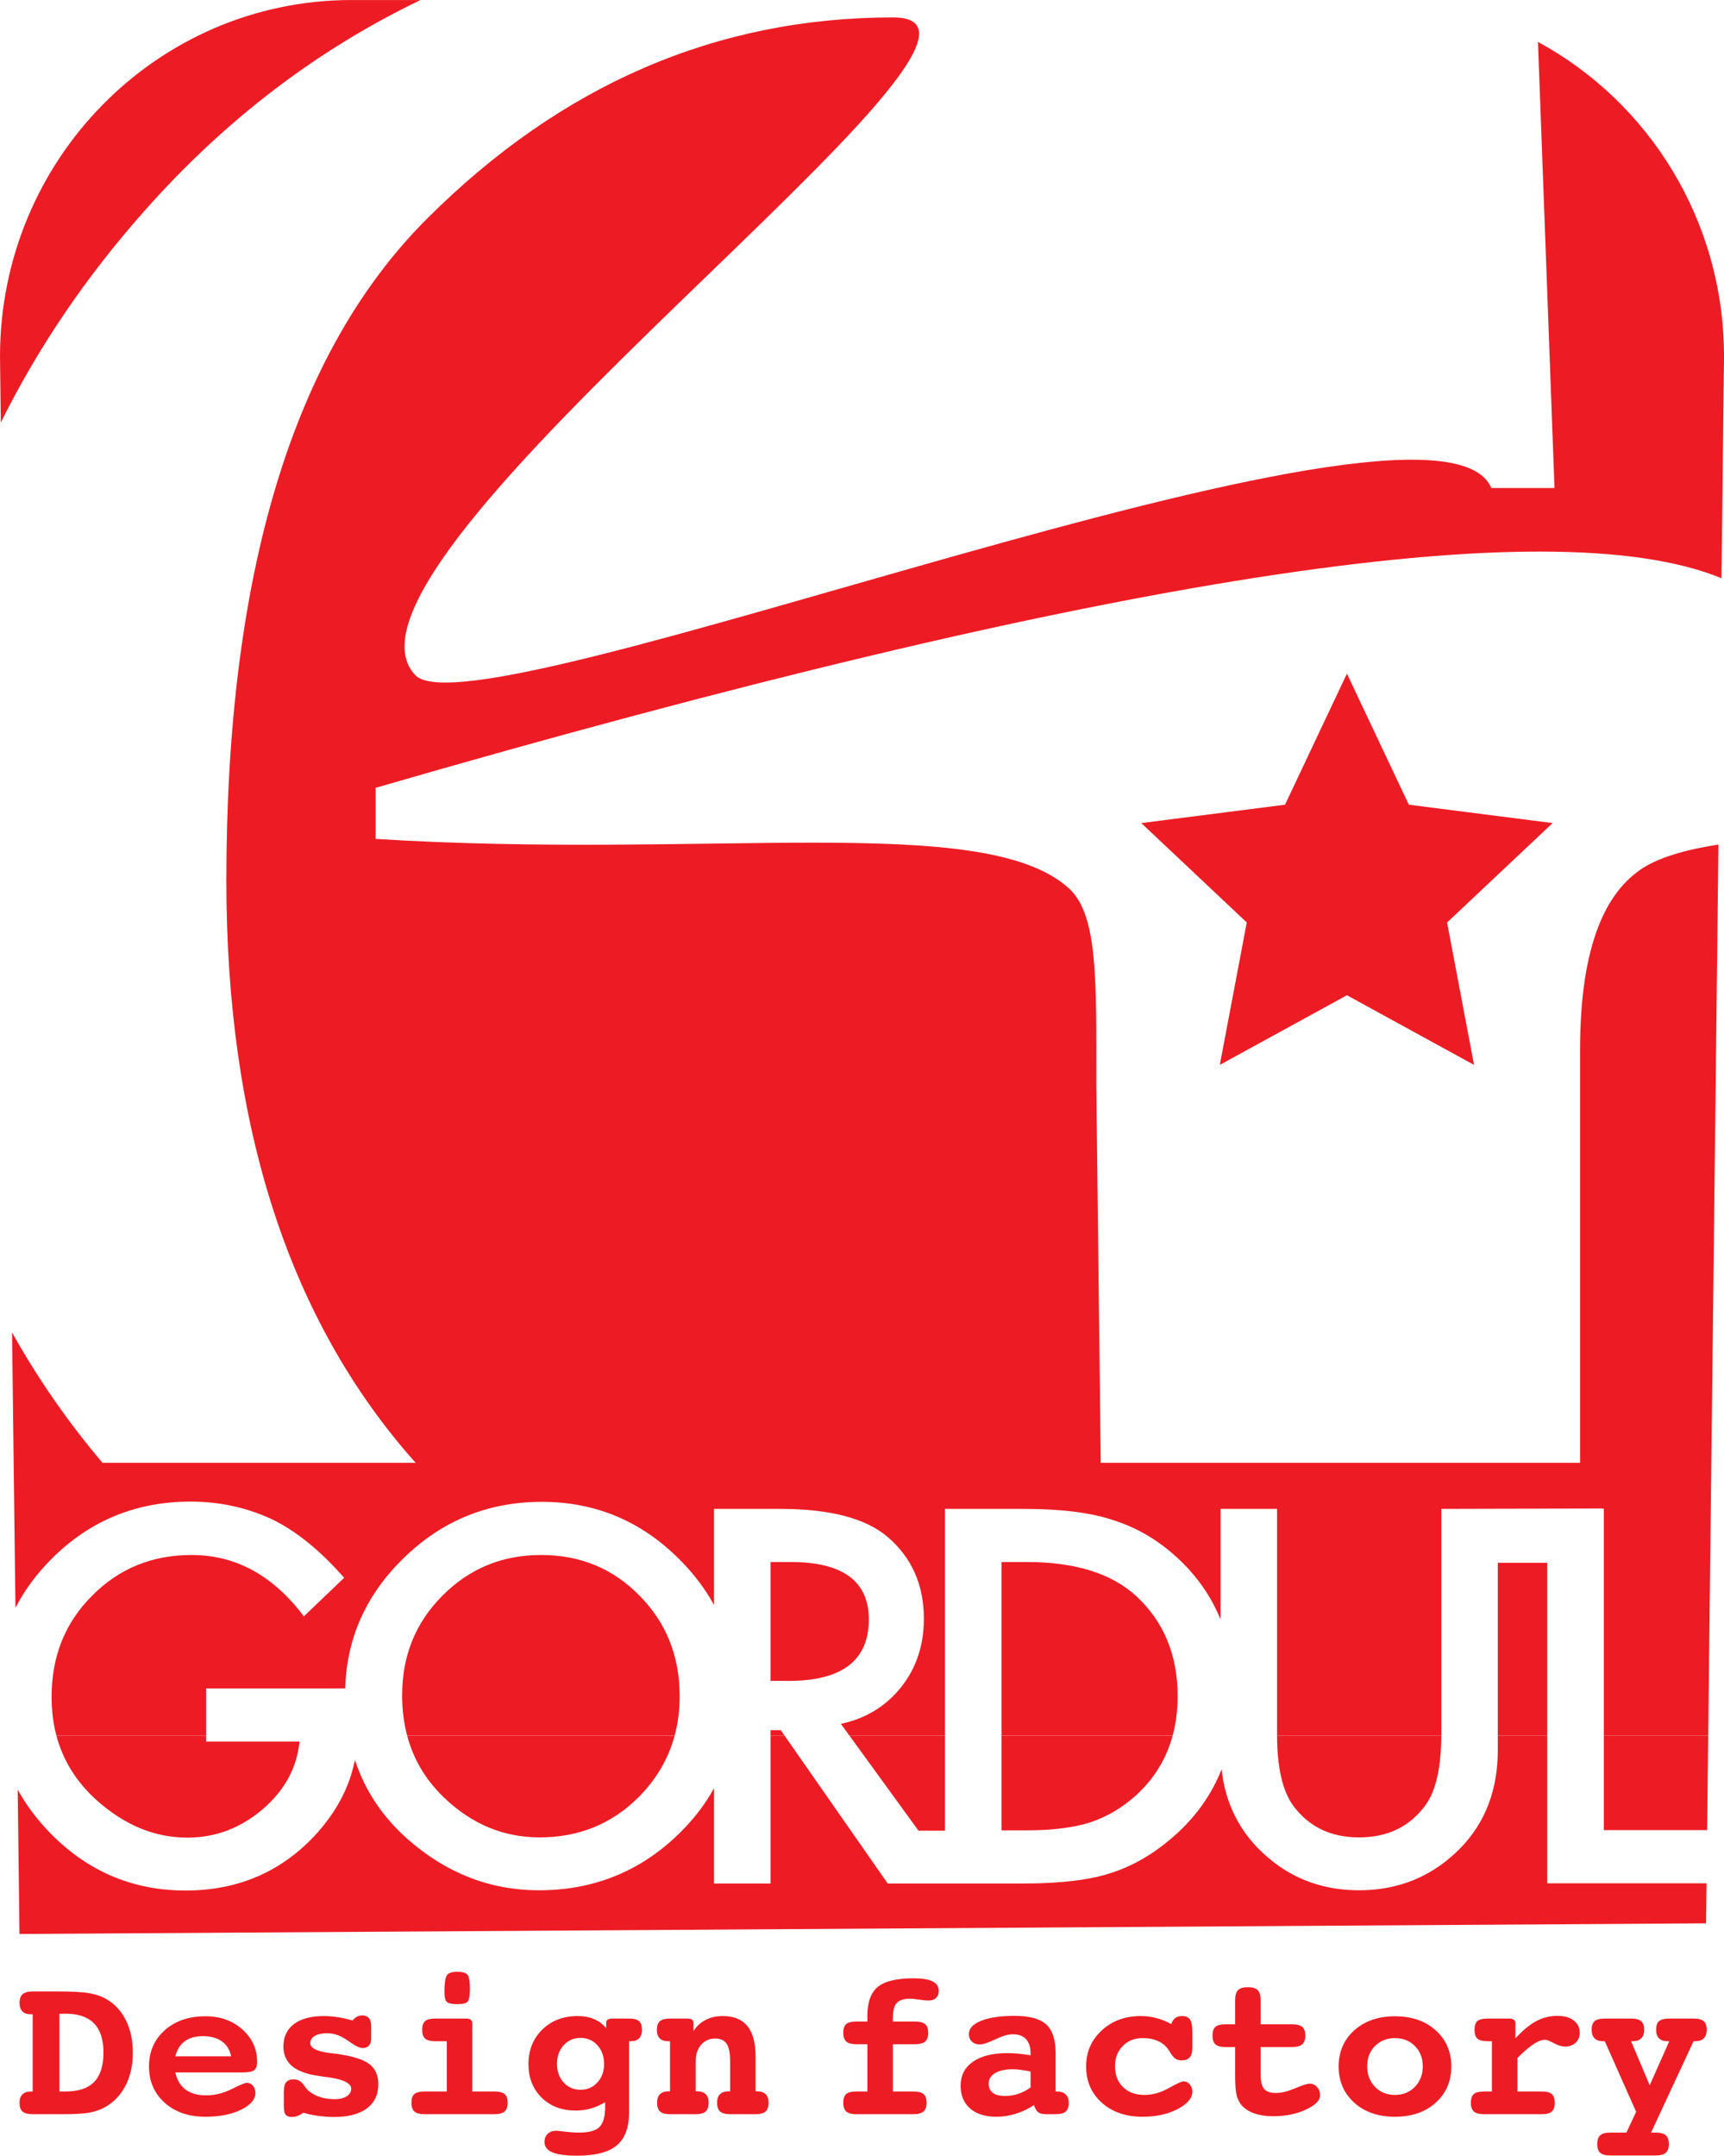 <?xml version="1.0" encoding="UTF-8"?>
<svg xmlns="http://www.w3.org/2000/svg" xmlns:xlink="http://www.w3.org/1999/xlink" width="278.16pt" height="347.76pt" viewBox="0 0 278.16 347.76" version="1.1">
<defs>
<clipPath id="clip1">
  <path d="M 0 0 L 278.16 0 L 278.16 280 L 0 280 Z M 0 0 "/>
</clipPath>
<clipPath id="clip2">
  <path d="M 85 325 L 104 325 L 104 347.762 L 85 347.762 Z M 85 325 "/>
</clipPath>
<clipPath id="clip3">
  <path d="M 256 325 L 276 325 L 276 347.762 L 256 347.762 Z M 256 325 "/>
</clipPath>
</defs>
<g id="surface1">
<path style=" stroke:none;fill-rule:evenodd;fill:rgb(92.899%,10.999%,14.099%);fill-opacity:1;" d="M 275.609 279.996 L 275.438 295.246 L 258.77 295.246 L 258.77 279.996 Z M 232.543 279.996 C 232.523 285.176 231.676 288.91 230 291.207 C 227.469 294.68 223.895 296.414 219.273 296.414 C 214.684 296.414 211.121 294.68 208.59 291.207 C 206.914 288.836 206.066 285.098 206.047 279.992 Z M 189.203 279.996 C 188.191 283.742 186.215 286.957 183.273 289.645 C 181.078 291.625 178.629 293.074 175.914 293.988 C 173.199 294.848 169.797 295.277 165.699 295.277 L 161.59 295.277 L 161.59 279.996 Z M 152.469 279.996 L 152.469 295.328 L 148.195 295.328 L 137.055 279.996 Z M 126.586 279.996 L 143.23 303.852 L 164.996 303.852 C 165.621 303.852 166.234 303.848 166.832 303.832 L 168.273 303.793 C 172.84 303.621 176.484 303.082 179.203 302.168 C 182.777 301.047 186.195 299.051 189.457 296.18 C 192.934 293.109 195.48 289.531 197.098 285.441 C 197.648 290.426 199.578 294.633 202.875 298.059 C 207.312 302.648 212.777 304.945 219.273 304.945 C 225.773 304.945 231.254 302.648 235.715 298.059 C 239.68 293.938 241.664 288.691 241.664 282.324 L 241.664 279.996 L 249.648 279.996 L 249.648 303.816 L 275.34 303.816 L 275.266 310.277 L 3.145 311.996 L 2.855 288.703 C 4.246 291.238 6.027 293.613 8.207 295.824 C 14.234 301.934 21.473 304.984 29.926 304.984 C 38.59 304.984 45.727 301.828 51.34 295.516 C 53.816 292.695 55.578 289.672 56.621 286.434 C 56.867 285.629 57.086 284.797 57.273 283.938 C 58.906 288.922 61.793 293.223 65.941 296.844 C 72.148 302.246 79.156 304.945 86.957 304.945 C 95.777 304.945 103.305 301.906 109.543 295.824 C 111.863 293.562 113.754 291.113 115.207 288.48 L 115.207 303.852 L 124.324 303.852 L 124.324 279.996 Z M 108.852 279.996 C 107.855 283.684 105.949 286.965 103.121 289.84 C 98.766 294.223 93.414 296.414 87.074 296.414 C 81.23 296.414 76.078 294.262 71.613 289.953 C 68.68 287.145 66.707 283.82 65.691 279.996 Z M 33.254 279.996 L 33.254 280.953 L 48.324 280.953 C 47.906 285.207 45.91 288.859 42.336 291.91 C 38.762 294.941 34.727 296.453 30.242 296.453 C 24.969 296.453 20.078 294.434 15.562 290.387 C 12.32 287.457 10.164 283.996 9.102 279.996 L 33.254 279.996 "/>
<g clip-path="url(#clip1)" clip-rule="nonzero">
<path style=" stroke:none;fill-rule:evenodd;fill:rgb(92.899%,10.999%,14.099%);fill-opacity:1;" d="M 0 57.516 C 0 25.75 25.398 0.004 56.73 0.004 L 67.848 0.004 C 51.09 8.055 36.238 19.402 23.289 34.043 C 13.875 44.652 6.156 56.023 0.133 68.16 Z M 124.324 271.168 L 124.324 251.988 L 127.574 251.988 C 135.977 251.988 140.18 255.082 140.18 261.266 C 140.176 267.867 135.859 271.168 127.223 271.168 Z M 241.664 279.996 L 241.664 252.117 L 249.648 252.117 L 249.648 279.996 Z M 161.59 279.996 L 161.59 251.988 L 165.699 251.988 C 173.477 251.988 179.359 253.828 183.352 257.508 C 187.785 261.633 190.008 267.008 190.008 273.637 C 190.004 275.898 189.738 278.02 189.203 279.992 Z M 124.324 279.996 L 124.324 279.113 L 125.969 279.113 L 126.586 279.996 Z M 65.691 279.996 C 65.152 277.965 64.883 275.793 64.883 273.48 C 64.883 267.109 67.047 261.762 71.379 257.43 C 75.711 253.047 81.02 250.855 87.309 250.855 C 93.625 250.855 98.922 253.047 103.199 257.43 C 107.508 261.789 109.66 267.191 109.66 273.637 C 109.66 275.871 109.391 277.992 108.852 279.992 Z M 9.102 279.996 C 8.582 278.043 8.324 275.961 8.324 273.75 C 8.324 267.23 10.488 261.801 14.82 257.469 C 19.152 253.062 24.512 250.855 30.906 250.855 C 38.031 250.855 44.07 254.156 49.027 260.758 L 55.527 254.531 C 51.742 250.203 47.895 247.07 43.98 245.141 C 39.883 243.211 35.473 242.242 30.75 242.242 C 21.957 242.242 14.492 245.312 8.363 251.441 C 5.918 253.875 3.961 256.52 2.492 259.371 L 1.945 214.953 C 6.09 222.387 10.957 229.395 16.543 235.988 L 67.062 235.988 C 46.699 213.152 36.52 181.848 36.52 142.059 C 36.52 92.465 47.289 56.891 68.836 35.344 C 90.527 13.656 115.613 2.809 144.102 2.809 C 172.148 2.816 49.484 90.391 66.988 108.895 C 76.672 119.457 231.512 57.184 240.621 78.727 L 250.812 78.727 L 248.145 6.762 C 266.008 16.445 278.164 35.539 278.164 57.516 L 277.754 93.281 C 250.043 81.883 177.66 93.152 60.605 127.094 L 60.605 135.336 C 114.57 138.695 158.438 130.992 172.277 143.145 C 177.191 147.34 176.883 157.969 176.883 175.027 L 177.602 235.988 L 254.938 235.988 L 254.938 169.391 C 254.938 154.93 257.973 145.387 264.047 140.758 C 266.602 138.715 271.008 137.211 277.262 136.25 L 275.609 279.996 L 258.77 279.996 L 258.77 243.387 L 258.387 243.355 L 233.133 243.418 L 232.547 243.418 L 232.547 279.816 C 232.547 279.875 232.543 279.938 232.543 279.992 L 206.047 279.996 C 206.047 279.934 206.047 279.875 206.047 279.816 L 206.047 243.418 L 196.926 243.418 L 196.926 261.23 C 195.367 257.434 193.008 254.09 189.848 251.207 C 186.77 248.391 183.34 246.395 179.555 245.219 C 176.031 244.02 171.23 243.418 165.152 243.418 L 152.469 243.418 L 152.469 279.996 L 137.055 279.996 L 135.676 278.098 C 139.695 277.234 142.93 275.266 145.383 272.188 C 147.836 269.105 149.062 265.43 149.062 261.148 C 149.062 255.668 147.105 251.262 143.191 247.922 C 139.641 244.918 133.875 243.418 125.891 243.418 L 115.207 243.418 L 115.207 258.922 C 113.762 256.281 111.887 253.816 109.582 251.52 C 103.422 245.363 96.039 242.281 87.426 242.281 C 78.711 242.281 71.25 245.336 65.039 251.441 C 59.043 257.312 55.93 264.293 55.699 272.383 L 33.254 272.383 L 33.254 279.996 L 9.102 279.996 "/>
</g>
<path style=" stroke:none;fill-rule:nonzero;fill:rgb(92.899%,10.999%,14.099%);fill-opacity:1;" d="M 237.828 171.789 L 217.32 160.555 L 196.812 171.789 L 201.16 148.816 L 184.141 132.781 L 207.332 129.816 L 217.32 108.672 L 227.309 129.816 L 250.504 132.781 L 233.48 148.816 L 237.828 171.789 "/>
<path style=" stroke:none;fill-rule:evenodd;fill:rgb(92.899%,10.999%,14.099%);fill-opacity:1;" d="M 9.582 324.887 L 9.582 337.406 L 10.531 337.406 C 12.637 337.406 14.188 336.898 15.191 335.871 C 16.191 334.84 16.695 333.25 16.695 331.113 C 16.695 329.012 16.18 327.441 15.156 326.406 C 14.145 325.371 12.613 324.855 10.566 324.855 C 10.297 324.855 10.094 324.859 9.949 324.867 C 9.812 324.867 9.691 324.875 9.582 324.887 Z M 5.273 337.406 L 5.273 324.953 L 4.988 324.953 C 4.387 324.953 3.934 324.797 3.621 324.484 C 3.309 324.176 3.152 323.719 3.152 323.117 C 3.152 322.473 3.32 322.004 3.652 321.715 C 3.988 321.414 4.527 321.266 5.273 321.266 L 9.398 321.266 C 11.723 321.266 13.426 321.363 14.508 321.566 C 15.586 321.766 16.504 322.098 17.262 322.566 C 18.609 323.367 19.637 324.516 20.352 326.004 C 21.074 327.484 21.434 329.199 21.434 331.148 C 21.434 333.207 21.023 335.012 20.199 336.559 C 19.387 338.094 18.23 339.258 16.727 340.047 C 16.047 340.402 15.254 340.664 14.34 340.832 C 13.426 340.984 12.07 341.066 10.266 341.066 L 5.273 341.066 C 4.504 341.066 3.961 340.926 3.637 340.648 C 3.312 340.355 3.152 339.879 3.152 339.211 C 3.152 338.621 3.309 338.18 3.621 337.875 C 3.934 337.566 4.387 337.406 4.988 337.406 L 5.273 337.406 "/>
<path style=" stroke:none;fill-rule:evenodd;fill:rgb(92.899%,10.999%,14.099%);fill-opacity:1;" d="M 37.281 331.73 C 37.09 330.695 36.602 329.895 35.809 329.328 C 35.031 328.762 34.012 328.477 32.754 328.477 C 31.543 328.477 30.562 328.746 29.816 329.297 C 29.082 329.828 28.57 330.641 28.281 331.73 Z M 28.281 334.336 C 28.57 335.57 29.125 336.496 29.949 337.105 C 30.785 337.723 31.891 338.023 33.273 338.023 C 34.652 338.023 36.016 337.691 37.363 337.023 C 38.711 336.348 39.523 336.008 39.801 336.008 C 40.211 336.008 40.547 336.16 40.801 336.473 C 41.07 336.773 41.203 337.164 41.203 337.645 C 41.203 338.691 40.43 339.59 38.883 340.348 C 37.336 341.105 35.422 341.48 33.141 341.48 C 30.445 341.48 28.254 340.727 26.562 339.211 C 24.879 337.695 24.039 335.75 24.039 333.367 C 24.039 330.996 24.879 329.055 26.562 327.539 C 28.254 326.027 30.445 325.273 33.141 325.27 C 35.543 325.27 37.535 325.98 39.117 327.406 C 40.695 328.82 41.488 330.559 41.488 332.617 C 41.488 333.273 41.324 333.727 41.004 333.969 C 40.691 334.215 40.039 334.336 39.051 334.336 L 28.281 334.336 "/>
<path style=" stroke:none;fill-rule:nonzero;fill:rgb(92.899%,10.999%,14.099%);fill-opacity:1;" d="M 48.934 340.832 C 48.645 341.055 48.344 341.223 48.031 341.332 C 47.73 341.453 47.418 341.516 47.098 341.516 C 46.617 341.516 46.277 341.387 46.078 341.133 C 45.891 340.875 45.793 340.398 45.793 339.695 L 45.793 337.477 C 45.793 336.738 45.918 336.223 46.16 335.922 C 46.406 335.609 46.828 335.453 47.43 335.453 C 48.086 335.453 48.621 335.773 49.035 336.406 C 49.277 336.75 49.484 337.008 49.652 337.176 C 50.195 337.664 50.832 338.031 51.555 338.277 C 52.277 338.523 53.102 338.645 54.027 338.645 C 54.828 338.645 55.469 338.488 55.945 338.176 C 56.426 337.863 56.664 337.457 56.664 336.957 C 56.664 336.059 55.379 335.434 52.809 335.09 C 52.238 335.023 51.793 334.957 51.473 334.902 C 49.535 334.637 48.094 334.113 47.148 333.332 C 46.199 332.547 45.727 331.484 45.727 330.16 C 45.727 328.594 46.297 327.379 47.43 326.523 C 48.566 325.664 50.188 325.238 52.289 325.234 C 53.012 325.234 53.754 325.301 54.512 325.422 C 55.277 325.531 56.062 325.711 56.863 325.953 C 57.098 325.676 57.344 325.473 57.598 325.34 C 57.867 325.203 58.16 325.137 58.484 325.137 C 58.941 325.137 59.285 325.281 59.52 325.57 C 59.766 325.852 59.887 326.273 59.887 326.84 L 59.887 328.895 C 59.887 329.371 59.766 329.742 59.52 330.012 C 59.273 330.27 58.93 330.398 58.484 330.398 C 58.027 330.398 57.242 330 56.129 329.211 C 55.027 328.41 53.918 328.008 52.809 328.008 C 51.938 328.008 51.266 328.152 50.785 328.441 C 50.309 328.723 50.07 329.109 50.07 329.609 C 50.07 330.391 51.07 330.914 53.074 331.184 C 53.652 331.246 54.109 331.305 54.445 331.348 C 56.957 331.715 58.684 332.266 59.617 333 C 60.566 333.727 61.039 334.805 61.039 336.238 C 61.039 337.922 60.414 339.223 59.168 340.148 C 57.934 341.059 56.172 341.516 53.895 341.516 C 53.004 341.516 52.145 341.453 51.32 341.332 C 50.496 341.223 49.703 341.055 48.934 340.832 "/>
<path style=" stroke:none;fill-rule:evenodd;fill:rgb(92.899%,10.999%,14.099%);fill-opacity:1;" d="M 73.793 318.094 C 74.605 318.094 75.145 318.246 75.414 318.559 C 75.68 318.871 75.816 319.613 75.816 320.797 C 75.816 321.934 75.691 322.641 75.445 322.914 C 75.215 323.184 74.652 323.316 73.762 323.316 C 72.895 323.316 72.332 323.191 72.074 322.934 C 71.828 322.68 71.707 322.164 71.707 321.398 C 71.707 319.973 71.836 319.066 72.09 318.676 C 72.348 318.285 72.914 318.094 73.793 318.094 Z M 76.199 337.406 L 79.789 337.406 C 80.555 337.406 81.102 337.547 81.426 337.824 C 81.746 338.105 81.906 338.566 81.906 339.211 C 81.906 339.867 81.742 340.344 81.406 340.633 C 81.086 340.922 80.543 341.066 79.789 341.066 L 68.5 341.066 C 67.742 341.066 67.199 340.922 66.863 340.633 C 66.543 340.344 66.383 339.867 66.383 339.211 C 66.383 338.566 66.535 338.105 66.848 337.824 C 67.172 337.547 67.723 337.406 68.5 337.406 L 72.09 337.406 L 72.09 329.297 L 70.203 329.297 C 69.457 329.297 68.926 329.152 68.602 328.875 C 68.277 328.59 68.117 328.113 68.117 327.457 C 68.117 326.801 68.273 326.332 68.586 326.055 C 68.898 325.777 69.438 325.641 70.203 325.637 L 75.23 325.637 C 75.543 325.637 75.781 325.703 75.949 325.84 C 76.113 325.961 76.199 326.133 76.199 326.355 L 76.199 337.406 "/>
<g clip-path="url(#clip2)" clip-rule="nonzero">
<path style=" stroke:none;fill-rule:evenodd;fill:rgb(92.899%,10.999%,14.099%);fill-opacity:1;" d="M 97.805 327.191 L 97.805 326.32 C 97.805 326.102 97.883 325.934 98.035 325.82 C 98.203 325.699 98.449 325.641 98.773 325.637 L 101.492 325.637 C 102.262 325.637 102.801 325.781 103.113 326.07 C 103.426 326.352 103.578 326.812 103.578 327.457 C 103.578 328.059 103.426 328.516 103.113 328.824 C 102.812 329.141 102.367 329.297 101.777 329.297 L 101.492 329.297 L 101.492 340.797 C 101.492 343.234 100.828 345.008 99.508 346.105 C 98.18 347.207 96.055 347.762 93.129 347.762 C 91.312 347.762 89.977 347.582 89.121 347.227 C 88.273 346.867 87.852 346.309 87.852 345.539 C 87.852 345.008 88.023 344.57 88.371 344.234 C 88.715 343.902 89.172 343.734 89.738 343.734 C 89.883 343.734 90.363 343.785 91.176 343.887 C 91.988 343.984 92.738 344.035 93.43 344.035 C 95.02 344.035 96.117 343.734 96.719 343.137 C 97.332 342.531 97.637 341.453 97.637 339.898 L 97.637 339.145 C 96.844 339.602 96.062 339.941 95.281 340.164 C 94.516 340.375 93.711 340.48 92.879 340.48 C 90.641 340.48 88.809 339.785 87.387 338.395 C 85.969 336.988 85.266 335.191 85.266 333 C 85.266 330.742 86.004 328.883 87.484 327.426 C 88.977 325.969 90.879 325.238 93.195 325.234 C 94.195 325.234 95.074 325.398 95.832 325.723 C 96.59 326.031 97.246 326.523 97.805 327.191 Z M 93.66 328.762 C 92.57 328.762 91.664 329.152 90.941 329.945 C 90.227 330.734 89.871 331.742 89.871 332.969 C 89.871 334.172 90.227 335.164 90.941 335.953 C 91.664 336.734 92.57 337.125 93.66 337.125 C 94.766 337.125 95.672 336.734 96.383 335.953 C 97.105 335.164 97.469 334.172 97.469 332.969 C 97.469 331.742 97.105 330.734 96.383 329.945 C 95.672 329.152 94.766 328.762 93.66 328.762 "/>
</g>
<path style=" stroke:none;fill-rule:nonzero;fill:rgb(92.899%,10.999%,14.099%);fill-opacity:1;" d="M 121.91 337.375 L 122.129 337.375 C 122.754 337.375 123.219 337.531 123.531 337.844 C 123.844 338.145 124 338.602 124 339.211 C 124 339.867 123.836 340.344 123.516 340.633 C 123.203 340.922 122.668 341.066 121.91 341.066 L 117.805 341.066 C 117.059 341.066 116.52 340.922 116.188 340.633 C 115.863 340.344 115.699 339.867 115.699 339.211 C 115.699 338.602 115.855 338.145 116.168 337.844 C 116.492 337.531 116.969 337.375 117.605 337.375 L 117.805 337.375 L 117.805 332.551 C 117.805 331.215 117.617 330.27 117.238 329.711 C 116.871 329.145 116.254 328.859 115.383 328.859 C 114.461 328.859 113.703 329.199 113.113 329.879 C 112.535 330.547 112.246 331.438 112.246 332.551 L 112.246 337.375 L 112.445 337.375 C 113.078 337.375 113.555 337.531 113.863 337.844 C 114.176 338.145 114.332 338.602 114.332 339.211 C 114.332 339.867 114.172 340.344 113.848 340.633 C 113.523 340.922 112.992 341.066 112.246 341.066 L 108.105 341.066 C 107.359 341.066 106.824 340.922 106.504 340.633 C 106.18 340.344 106.02 339.867 106.02 339.211 C 106.02 338.602 106.172 338.145 106.484 337.844 C 106.797 337.531 107.27 337.375 107.902 337.375 L 108.105 337.375 L 108.105 329.297 L 107.82 329.297 C 107.219 329.297 106.762 329.145 106.453 328.844 C 106.141 328.531 105.984 328.078 105.984 327.488 C 105.984 326.832 106.145 326.359 106.469 326.07 C 106.789 325.781 107.336 325.641 108.105 325.637 L 110.941 325.637 C 111.254 325.637 111.488 325.699 111.645 325.82 C 111.812 325.941 111.895 326.121 111.895 326.355 L 111.895 327.656 C 112.406 326.855 113.059 326.258 113.848 325.855 C 114.648 325.441 115.574 325.238 116.621 325.234 C 118.398 325.234 119.727 325.777 120.594 326.855 C 121.473 327.938 121.91 329.582 121.91 331.801 L 121.91 337.375 "/>
<path style=" stroke:none;fill-rule:nonzero;fill:rgb(92.899%,10.999%,14.099%);fill-opacity:1;" d="M 144.059 326.121 L 147.645 326.121 C 148.414 326.121 148.961 326.27 149.281 326.559 C 149.605 326.832 149.766 327.297 149.766 327.941 C 149.766 328.59 149.602 329.055 149.266 329.344 C 148.941 329.633 148.402 329.777 147.645 329.777 L 144.059 329.777 L 144.059 337.406 L 147.379 337.406 C 148.145 337.406 148.691 337.547 149.016 337.824 C 149.336 338.105 149.5 338.566 149.5 339.211 C 149.5 339.867 149.332 340.344 148.996 340.633 C 148.676 340.922 148.137 341.066 147.379 341.066 L 138.18 341.066 C 137.41 341.066 136.867 340.922 136.543 340.633 C 136.219 340.344 136.059 339.867 136.059 339.211 C 136.059 338.566 136.215 338.105 136.527 337.824 C 136.848 337.547 137.398 337.406 138.18 337.406 L 139.949 337.406 L 139.949 329.777 L 138.18 329.777 C 137.41 329.777 136.867 329.633 136.543 329.344 C 136.219 329.055 136.059 328.59 136.059 327.941 C 136.059 327.285 136.215 326.816 136.527 326.539 C 136.848 326.262 137.398 326.121 138.18 326.121 L 139.949 326.121 L 139.949 325.172 C 139.949 322.988 140.512 321.441 141.637 320.527 C 142.758 319.605 144.676 319.145 147.379 319.145 C 148.781 319.145 149.812 319.312 150.469 319.645 C 151.137 319.98 151.469 320.496 151.469 321.195 C 151.469 321.664 151.32 322.035 151.02 322.316 C 150.73 322.594 150.336 322.73 149.832 322.73 C 149.465 322.73 148.941 322.684 148.266 322.582 C 147.598 322.48 147.129 322.434 146.859 322.434 C 145.824 322.434 145.098 322.664 144.676 323.133 C 144.262 323.59 144.059 324.402 144.059 325.57 L 144.059 326.121 "/>
<path style=" stroke:none;fill-rule:evenodd;fill:rgb(92.899%,10.999%,14.099%);fill-opacity:1;" d="M 166.277 334.188 C 165.723 334.066 165.211 333.977 164.742 333.918 C 164.273 333.852 163.84 333.816 163.441 333.816 C 162.215 333.816 161.254 334.023 160.551 334.438 C 159.859 334.848 159.516 335.414 159.516 336.141 C 159.516 336.785 159.738 337.281 160.184 337.625 C 160.629 337.957 161.27 338.125 162.105 338.125 C 162.871 338.125 163.598 338.016 164.273 337.793 C 164.953 337.57 165.621 337.227 166.277 336.758 Z M 170.32 337.406 L 170.586 337.406 C 171.188 337.406 171.645 337.57 171.953 337.895 C 172.277 338.203 172.438 338.656 172.438 339.242 C 172.438 339.891 172.273 340.355 171.938 340.648 C 171.617 340.926 171.074 341.066 170.32 341.066 L 168.75 341.066 C 168.191 341.066 167.773 340.957 167.496 340.746 C 167.23 340.535 167.008 340.152 166.828 339.598 C 165.906 340.207 164.926 340.676 163.891 340.996 C 162.855 341.32 161.809 341.48 160.754 341.48 C 158.961 341.48 157.551 341.035 156.527 340.148 C 155.504 339.258 154.992 338.035 154.992 336.488 C 154.992 334.82 155.652 333.523 156.98 332.602 C 158.305 331.676 160.16 331.215 162.555 331.215 C 163.09 331.215 163.656 331.242 164.258 331.297 C 164.859 331.355 165.531 331.441 166.277 331.566 L 166.277 331.246 C 166.277 330.246 166.031 329.484 165.543 328.961 C 165.066 328.438 164.352 328.176 163.406 328.176 C 162.672 328.176 161.73 328.445 160.586 328.992 C 159.449 329.539 158.613 329.812 158.082 329.812 C 157.559 329.812 157.137 329.66 156.812 329.359 C 156.488 329.051 156.328 328.645 156.328 328.145 C 156.328 327.238 156.984 326.527 158.297 326.004 C 159.621 325.473 161.422 325.203 163.691 325.203 C 166.062 325.203 167.758 325.66 168.781 326.57 C 169.809 327.484 170.316 329.031 170.32 331.215 L 170.32 337.406 "/>
<path style=" stroke:none;fill-rule:nonzero;fill:rgb(92.899%,10.999%,14.099%);fill-opacity:1;" d="M 188.984 326.539 C 189.117 326.105 189.324 325.781 189.605 325.57 C 189.895 325.348 190.262 325.238 190.703 325.234 C 191.309 325.234 191.734 325.422 191.988 325.785 C 192.246 326.145 192.375 326.77 192.375 327.656 L 192.375 330.398 C 192.375 331.074 192.234 331.574 191.957 331.898 C 191.68 332.223 191.25 332.383 190.672 332.383 C 190.262 332.383 189.914 332.289 189.637 332.102 C 189.359 331.91 189.062 331.551 188.754 331.016 C 188.309 330.258 187.723 329.699 187 329.344 C 186.273 328.977 185.391 328.793 184.344 328.793 C 183.043 328.793 181.973 329.223 181.141 330.078 C 180.312 330.926 179.902 332.012 179.902 333.332 C 179.902 334.727 180.332 335.844 181.188 336.691 C 182.047 337.535 183.195 337.957 184.645 337.957 C 185.957 337.957 187.262 337.598 188.551 336.871 C 189.855 336.141 190.648 335.773 190.938 335.773 C 191.352 335.773 191.688 335.934 191.957 336.258 C 192.234 336.566 192.375 336.965 192.375 337.441 C 192.375 338.488 191.578 339.426 189.988 340.246 C 188.406 341.07 186.523 341.48 184.344 341.48 C 181.648 341.48 179.457 340.727 177.766 339.211 C 176.086 337.695 175.242 335.75 175.242 333.367 C 175.242 331.039 176.078 329.105 177.75 327.559 C 179.418 326.012 181.523 325.238 184.059 325.234 C 184.918 325.234 185.754 325.344 186.562 325.555 C 187.379 325.766 188.184 326.094 188.984 326.539 "/>
<path style=" stroke:none;fill-rule:nonzero;fill:rgb(92.899%,10.999%,14.099%);fill-opacity:1;" d="M 203.395 326.57 L 208.484 326.57 C 209.254 326.57 209.801 326.711 210.121 326.988 C 210.445 327.27 210.605 327.73 210.605 328.375 C 210.605 329.031 210.438 329.508 210.105 329.797 C 209.781 330.082 209.242 330.23 208.484 330.23 L 203.395 330.23 L 203.395 334.504 C 203.395 335.703 203.578 336.527 203.945 336.977 C 204.312 337.422 204.957 337.645 205.883 337.645 C 206.75 337.645 207.773 337.391 208.953 336.891 C 210.133 336.391 210.926 336.141 211.324 336.141 C 211.781 336.141 212.172 336.32 212.492 336.691 C 212.828 337.047 212.992 337.48 212.992 337.992 C 212.992 338.852 212.215 339.637 210.656 340.348 C 209.109 341.051 207.352 341.398 205.383 341.398 C 204.234 341.398 203.227 341.242 202.359 340.934 C 201.488 340.617 200.805 340.176 200.305 339.598 C 199.938 339.148 199.676 338.613 199.52 337.992 C 199.363 337.367 199.285 336.328 199.285 334.871 L 199.285 330.23 L 197.719 330.23 C 196.961 330.23 196.422 330.082 196.098 329.797 C 195.785 329.508 195.633 329.031 195.633 328.375 C 195.633 327.719 195.785 327.258 196.098 326.988 C 196.41 326.711 196.949 326.57 197.719 326.57 L 199.285 326.57 L 199.285 322.664 C 199.285 321.898 199.441 321.355 199.754 321.047 C 200.078 320.734 200.605 320.578 201.34 320.578 C 202.074 320.578 202.598 320.734 202.91 321.047 C 203.23 321.355 203.395 321.898 203.395 322.664 L 203.395 326.57 "/>
<path style=" stroke:none;fill-rule:evenodd;fill:rgb(92.899%,10.999%,14.099%);fill-opacity:1;" d="M 225.066 325.27 C 227.77 325.27 229.965 326.027 231.645 327.539 C 233.324 329.055 234.164 330.996 234.164 333.367 C 234.164 335.75 233.324 337.695 231.645 339.211 C 229.965 340.727 227.77 341.48 225.066 341.48 C 222.371 341.48 220.184 340.727 218.504 339.211 C 216.824 337.695 215.984 335.75 215.984 333.367 C 215.984 330.996 216.824 329.055 218.504 327.539 C 220.195 326.027 222.383 325.273 225.066 325.27 Z M 225.066 328.793 C 223.766 328.793 222.688 329.223 221.844 330.078 C 221.008 330.926 220.59 332.012 220.59 333.332 C 220.59 334.672 221.008 335.777 221.844 336.656 C 222.688 337.523 223.762 337.957 225.066 337.957 C 226.367 337.957 227.441 337.523 228.289 336.656 C 229.133 335.777 229.559 334.672 229.559 333.332 C 229.559 332.012 229.133 330.926 228.289 330.078 C 227.453 329.223 226.379 328.793 225.066 328.793 "/>
<path style=" stroke:none;fill-rule:nonzero;fill:rgb(92.899%,10.999%,14.099%);fill-opacity:1;" d="M 244.836 331.996 L 244.836 337.406 L 248.773 337.406 C 249.531 337.406 250.062 337.547 250.379 337.824 C 250.699 338.105 250.859 338.566 250.859 339.211 C 250.859 339.867 250.699 340.344 250.379 340.633 C 250.062 340.922 249.531 341.066 248.773 341.066 L 239.441 341.066 C 238.672 341.066 238.129 340.922 237.805 340.633 C 237.48 340.344 237.32 339.867 237.32 339.211 C 237.32 338.566 237.477 338.105 237.789 337.824 C 238.109 337.547 238.66 337.406 239.441 337.406 L 240.711 337.406 L 240.711 329.297 L 239.992 329.297 C 239.234 329.297 238.695 329.152 238.371 328.875 C 238.062 328.59 237.906 328.113 237.906 327.457 C 237.906 326.801 238.055 326.332 238.355 326.055 C 238.668 325.777 239.215 325.641 239.992 325.637 L 243.547 325.637 C 243.848 325.637 244.082 325.703 244.25 325.84 C 244.414 325.961 244.5 326.133 244.5 326.355 L 244.5 328.824 C 245.715 327.523 246.844 326.598 247.891 326.039 C 248.945 325.48 250.082 325.203 251.297 325.203 C 252.398 325.203 253.27 325.453 253.914 325.953 C 254.562 326.445 254.887 327.105 254.887 327.941 C 254.887 328.59 254.66 329.121 254.219 329.547 C 253.77 329.957 253.199 330.16 252.496 330.16 C 251.996 330.16 251.398 329.98 250.711 329.609 C 250.031 329.242 249.559 329.062 249.293 329.062 C 248.758 329.062 248.129 329.301 247.406 329.777 C 246.684 330.258 245.824 330.996 244.836 331.996 "/>
<g clip-path="url(#clip3)" clip-rule="nonzero">
<path style=" stroke:none;fill-rule:evenodd;fill:rgb(92.899%,10.999%,14.099%);fill-opacity:1;" d="M 263.164 329.297 L 266.172 336.406 L 269.328 329.297 L 269.059 329.297 C 268.461 329.297 267.996 329.141 267.676 328.824 C 267.363 328.516 267.207 328.059 267.207 327.457 C 267.207 326.801 267.363 326.332 267.676 326.055 C 267.996 325.777 268.547 325.641 269.328 325.637 L 273.25 325.637 C 274.027 325.637 274.574 325.781 274.887 326.07 C 275.211 326.352 275.371 326.812 275.371 327.457 C 275.371 328.059 275.215 328.516 274.902 328.824 C 274.594 329.141 274.137 329.297 273.535 329.297 L 273.25 329.297 L 266.391 344.035 L 267.141 344.035 C 267.895 344.035 268.438 344.184 268.762 344.473 C 269.094 344.762 269.262 345.23 269.262 345.891 C 269.262 346.535 269.094 347 268.762 347.293 C 268.438 347.582 267.895 347.727 267.141 347.727 L 259.828 347.727 C 259.059 347.727 258.516 347.582 258.191 347.293 C 257.867 347.016 257.707 346.547 257.707 345.891 C 257.707 345.23 257.867 344.762 258.191 344.473 C 258.516 344.184 259.059 344.035 259.828 344.035 L 262.414 344.035 L 263.984 340.684 L 258.926 329.297 L 258.656 329.297 C 258.059 329.297 257.594 329.141 257.273 328.824 C 256.961 328.516 256.805 328.059 256.805 327.457 C 256.805 326.801 256.965 326.332 257.289 326.055 C 257.609 325.777 258.156 325.641 258.926 325.637 L 263.164 325.637 C 263.934 325.637 264.48 325.781 264.805 326.07 C 265.125 326.352 265.285 326.812 265.285 327.457 C 265.285 328.059 265.125 328.516 264.805 328.824 C 264.488 329.141 264.039 329.297 263.449 329.297 L 263.164 329.297 "/>
</g>
</g>
</svg>
